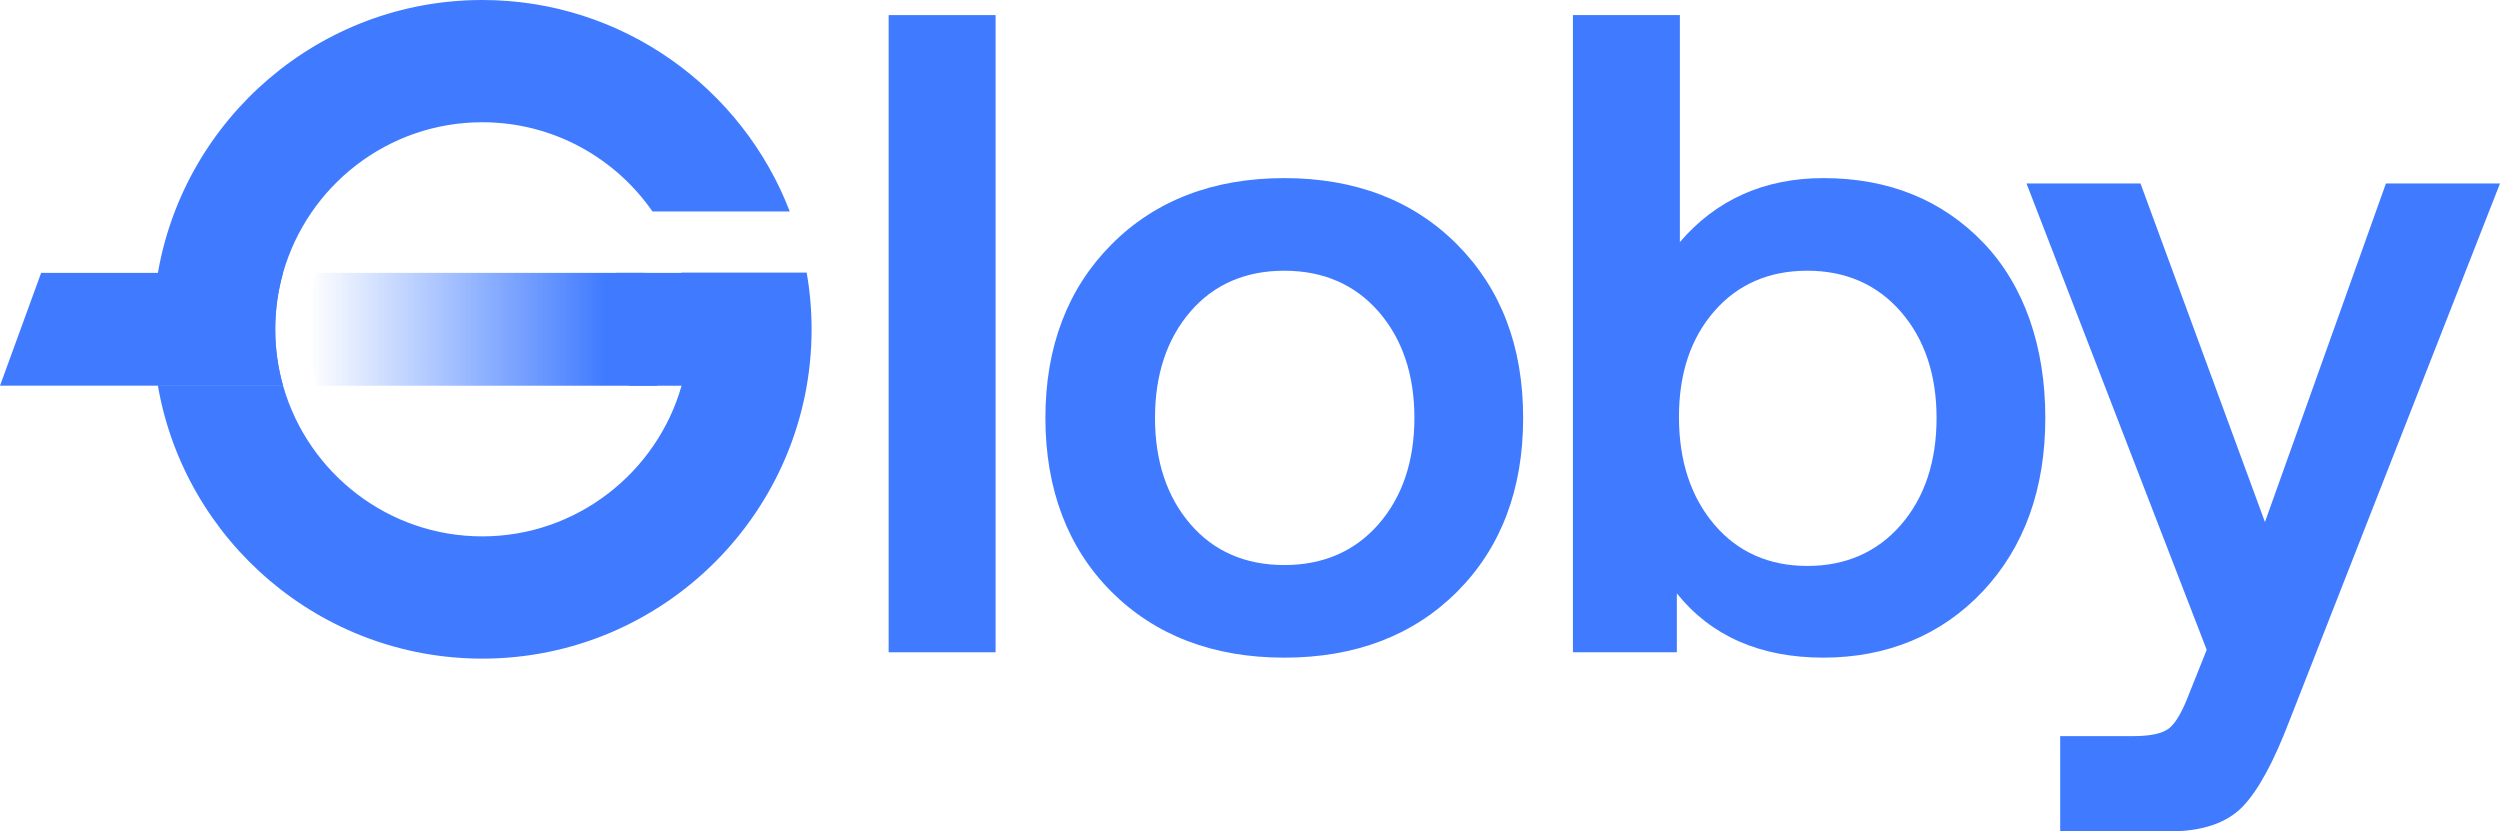<?xml version="1.0" encoding="UTF-8"?>
<svg xmlns="http://www.w3.org/2000/svg" xmlns:xlink="http://www.w3.org/1999/xlink" id="Layer_2" data-name="Layer 2" viewBox="0 0 2468.69 821">
  <defs>
    <style>
			.cls-1 {
				fill: #407bff;
			}

			.cls-1, .cls-2 {
				stroke-width: 0px;
			}

			.cls-2 {
				fill: url(#_Безымянный_градиент_6);
			}
		</style>
    <linearGradient id="_Безымянный_градиент_6" data-name="Безымянный градиент 6" x1="305.09" y1="325.19" x2="649.07" y2="325.19" gradientUnits="userSpaceOnUse">
      <stop offset="0" stop-color="#407bff" stop-opacity="0"></stop>
      <stop offset=".85" stop-color="#407bff"></stop>
    </linearGradient>
  </defs>
  <g id="_Слой_1" data-name="Слой 1">
    <g>
      <g>
        <path class="cls-1" d="m476.23,0C315.96,0,182.38,116.63,155.92,269.48c-3.21,18.1-4.83,36.73-4.83,55.72s1.62,37.6,4.83,55.72h123.6c-5.02-17.74-7.71-36.4-7.71-55.72s2.69-37.98,7.71-55.72c24.32-85.75,103.3-148.76,196.72-148.76,69.55,0,131.11,34.91,168.08,88.12h135.57C732.99,86.82,614.54,0,476.23,0"></path>
        <path class="cls-2" d="m312.11,269.47c-4.6,17.28-7.02,35.48-7.02,54.19,0,19.83,2.74,39.05,7.8,57.25h336.17l-12.45-111.44h-324.51Z"></path>
        <path class="cls-1" d="m801.43,325.19c0,179.31-145.88,325.19-325.19,325.19-159.9,0-293.25-116.12-320.13-268.46-.04-.33-.14-.7-.18-1.02h123.6c.1.32.18.69.32,1.02,24.65,85.24,103.36,147.74,196.4,147.74s172.44-63.01,196.77-148.76h-51.86l-12.45-111.44h64.31c-.04-.1-.04-.18-.1-.28h123.64c3.21,18.2,4.88,36.91,4.88,55.99"></path>
        <path class="cls-1" d="m271.75,325.18c0,19.33,2.7,38,7.7,55.69H0l40.61-111.39h238.83c-4.99,17.69-7.7,36.36-7.7,55.69Z"></path>
      </g>
      <g>
        <rect class="cls-1" x="877.52" y="14.91" width="105.6" height="629.2"></rect>
        <path class="cls-1" d="m1268.18,175.88c-70.05,0-127.5,22.08-170.74,65.61-43.22,43.54-65.14,101.12-65.14,171.16s21.92,128.37,65.16,171.61c43.23,43.23,100.67,65.16,170.73,65.16s127.49-21.92,170.72-65.16c43.23-43.23,65.16-100.97,65.16-171.61s-21.92-127.62-65.15-171.16c-43.24-43.53-100.69-65.61-170.73-65.61Zm93.05,341.8c-23.36,26.74-54.67,40.29-93.05,40.29s-69.54-13.55-92.6-40.27c-23.25-26.92-35.04-62.26-35.04-105.05s11.79-78.12,35.04-105.06c23.06-26.71,54.22-40.26,92.6-40.26s69.68,13.55,93.05,40.28c23.53,26.96,35.46,62.3,35.46,105.04s-11.93,78.09-35.46,105.03Z"></path>
        <path class="cls-1" d="m1800.61,175.88c-58.25,0-105.87,21.24-141.78,63.17V14.91h-105.6v629.2h102.62v-58.15c33.73,42.12,82.37,63.45,144.76,63.45s116.67-22.11,157.58-65.72c40.81-43.52,61.51-101.06,61.51-171.04s-20.56-130.52-61.11-172.86c-40.6-42.41-93.75-63.91-157.97-63.91Zm111.71,236.77c0,43.35-11.93,78.98-35.46,105.91-23.35,26.74-54.37,40.29-92.17,40.29s-68.63-13.69-91.69-40.69c-23.26-27.22-35.06-63.02-35.06-106.4s11.78-77.96,35.02-104.59c23.06-26.43,53.92-39.84,91.72-39.84s68.81,13.55,92.17,40.28c23.53,26.96,35.46,62.29,35.46,105.04Z"></path>
        <path class="cls-1" d="m2356.05,181.19l-119.46,334.3-122.89-334.3h-112.57l177.94,460.5-17,42.48c-6.72,17.92-13.48,29.69-20.09,34.98-6.45,5.14-18.34,7.75-35.34,7.75h-72.26v94.1h107.64c32.52,0,56.95-8.26,72.62-24.55,15.34-15.98,30.45-43.73,46.16-84.79l207.89-530.48h-112.64Z"></path>
      </g>
    </g>
  </g>
</svg>
